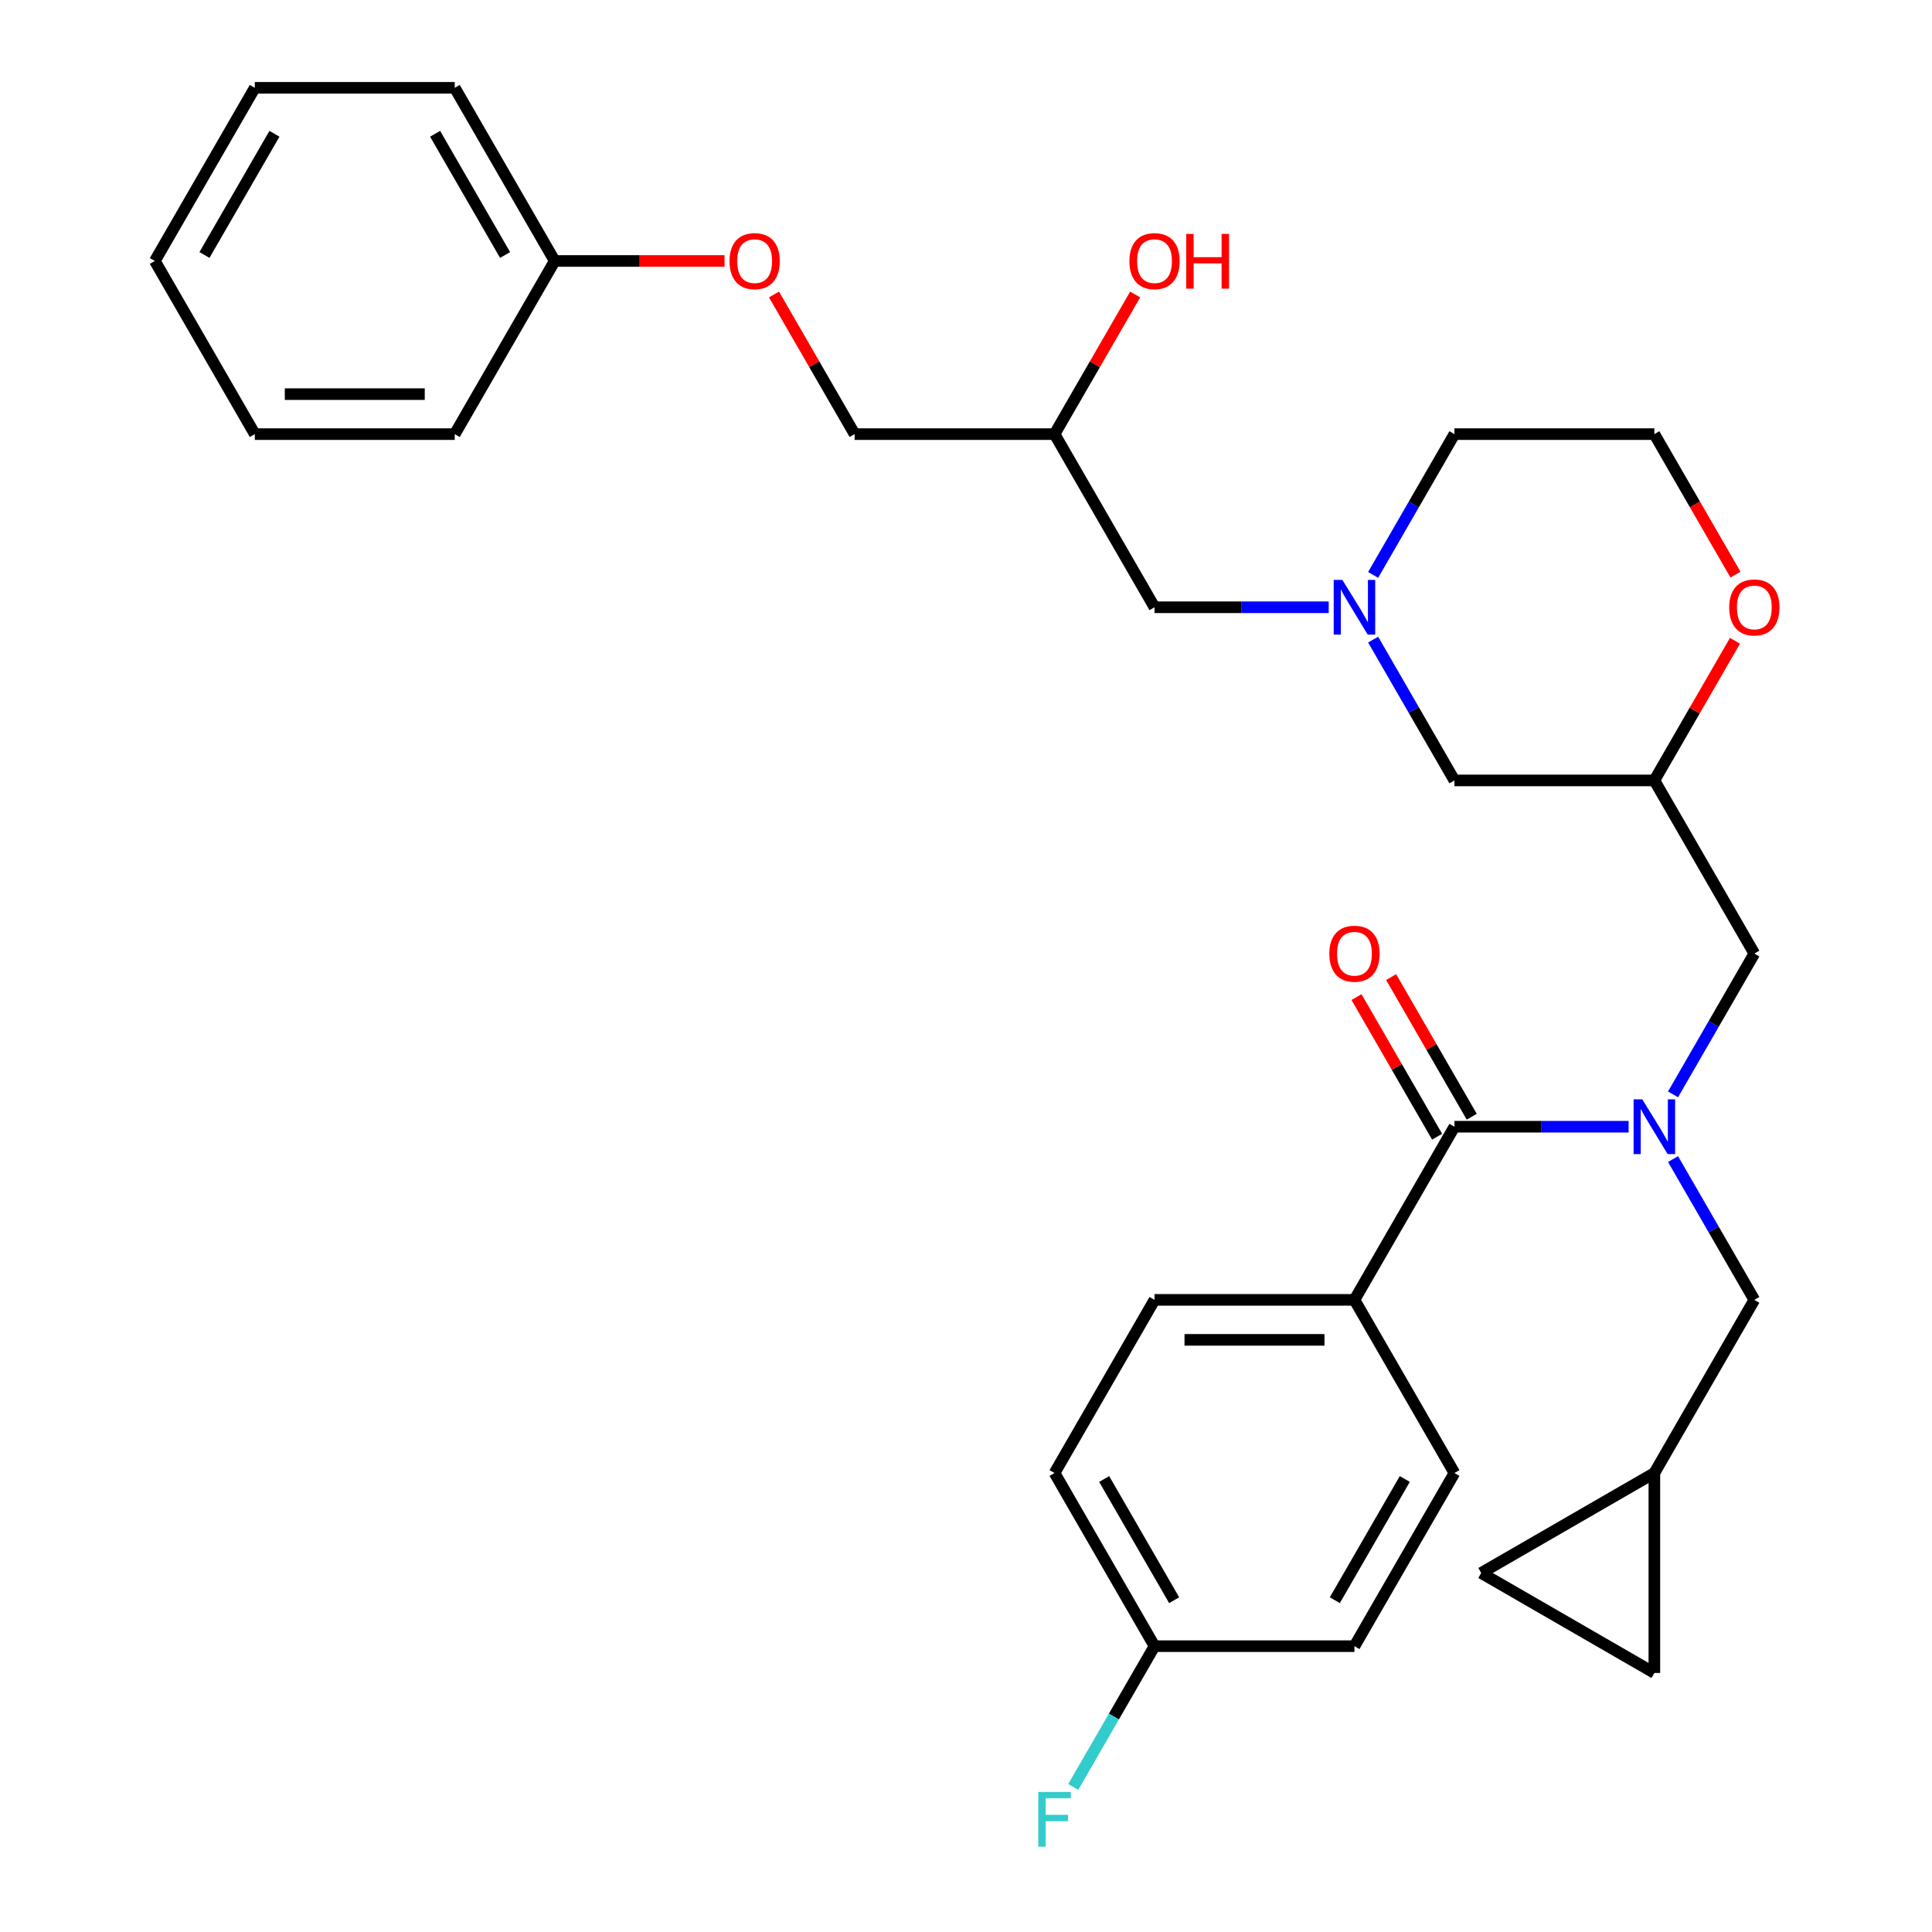<?xml version='1.0' encoding='iso-8859-1'?>
<svg version='1.1' baseProfile='full'
              xmlns='http://www.w3.org/2000/svg'
                      xmlns:rdkit='http://www.rdkit.org/xml'
                      xmlns:xlink='http://www.w3.org/1999/xlink'
                  xml:space='preserve'
width='1000px' height='1000px' viewBox='0 0 1000 1000'>
<!-- END OF HEADER -->
<rect style='opacity:1.0;fill:#FFFFFF;stroke:none' width='1000' height='1000' x='0' y='0'> </rect>
<path class='bond-0' d='M 842.968,583.187 L 797.888,583.187' style='fill:none;fill-rule:evenodd;stroke:#0000FF;stroke-width:6px;stroke-linecap:butt;stroke-linejoin:miter;stroke-opacity:1' />
<path class='bond-0' d='M 797.888,583.187 L 752.809,583.187' style='fill:none;fill-rule:evenodd;stroke:#000000;stroke-width:6px;stroke-linecap:butt;stroke-linejoin:miter;stroke-opacity:1' />
<path class='bond-2' d='M 865.964,566.44 L 887.002,530.002' style='fill:none;fill-rule:evenodd;stroke:#0000FF;stroke-width:6px;stroke-linecap:butt;stroke-linejoin:miter;stroke-opacity:1' />
<path class='bond-2' d='M 887.002,530.002 L 908.039,493.565' style='fill:none;fill-rule:evenodd;stroke:#000000;stroke-width:6px;stroke-linecap:butt;stroke-linejoin:miter;stroke-opacity:1' />
<path class='bond-3' d='M 865.964,599.934 L 887.002,636.372' style='fill:none;fill-rule:evenodd;stroke:#0000FF;stroke-width:6px;stroke-linecap:butt;stroke-linejoin:miter;stroke-opacity:1' />
<path class='bond-3' d='M 887.002,636.372 L 908.039,672.809' style='fill:none;fill-rule:evenodd;stroke:#000000;stroke-width:6px;stroke-linecap:butt;stroke-linejoin:miter;stroke-opacity:1' />
<path class='bond-6' d='M 752.809,583.187 L 701.065,672.809' style='fill:none;fill-rule:evenodd;stroke:#000000;stroke-width:6px;stroke-linecap:butt;stroke-linejoin:miter;stroke-opacity:1' />
<path class='bond-10' d='M 761.771,578.013 L 740.907,541.875' style='fill:none;fill-rule:evenodd;stroke:#000000;stroke-width:6px;stroke-linecap:butt;stroke-linejoin:miter;stroke-opacity:1' />
<path class='bond-10' d='M 740.907,541.875 L 720.043,505.738' style='fill:none;fill-rule:evenodd;stroke:#FF0000;stroke-width:6px;stroke-linecap:butt;stroke-linejoin:miter;stroke-opacity:1' />
<path class='bond-10' d='M 743.847,588.361 L 722.983,552.224' style='fill:none;fill-rule:evenodd;stroke:#000000;stroke-width:6px;stroke-linecap:butt;stroke-linejoin:miter;stroke-opacity:1' />
<path class='bond-10' d='M 722.983,552.224 L 702.119,516.086' style='fill:none;fill-rule:evenodd;stroke:#FF0000;stroke-width:6px;stroke-linecap:butt;stroke-linejoin:miter;stroke-opacity:1' />
<path class='bond-1' d='M 710.734,331.068 L 731.772,367.505' style='fill:none;fill-rule:evenodd;stroke:#0000FF;stroke-width:6px;stroke-linecap:butt;stroke-linejoin:miter;stroke-opacity:1' />
<path class='bond-1' d='M 731.772,367.505 L 752.809,403.943' style='fill:none;fill-rule:evenodd;stroke:#000000;stroke-width:6px;stroke-linecap:butt;stroke-linejoin:miter;stroke-opacity:1' />
<path class='bond-12' d='M 687.738,314.321 L 642.658,314.321' style='fill:none;fill-rule:evenodd;stroke:#0000FF;stroke-width:6px;stroke-linecap:butt;stroke-linejoin:miter;stroke-opacity:1' />
<path class='bond-12' d='M 642.658,314.321 L 597.579,314.321' style='fill:none;fill-rule:evenodd;stroke:#000000;stroke-width:6px;stroke-linecap:butt;stroke-linejoin:miter;stroke-opacity:1' />
<path class='bond-23' d='M 710.734,297.574 L 731.772,261.136' style='fill:none;fill-rule:evenodd;stroke:#0000FF;stroke-width:6px;stroke-linecap:butt;stroke-linejoin:miter;stroke-opacity:1' />
<path class='bond-23' d='M 731.772,261.136 L 752.809,224.699' style='fill:none;fill-rule:evenodd;stroke:#000000;stroke-width:6px;stroke-linecap:butt;stroke-linejoin:miter;stroke-opacity:1' />
<path class='bond-5' d='M 908.039,493.565 L 856.295,403.943' style='fill:none;fill-rule:evenodd;stroke:#000000;stroke-width:6px;stroke-linecap:butt;stroke-linejoin:miter;stroke-opacity:1' />
<path class='bond-4' d='M 908.039,672.809 L 856.295,762.431' style='fill:none;fill-rule:evenodd;stroke:#000000;stroke-width:6px;stroke-linecap:butt;stroke-linejoin:miter;stroke-opacity:1' />
<path class='bond-7' d='M 856.295,762.431 L 856.295,865.918' style='fill:none;fill-rule:evenodd;stroke:#000000;stroke-width:6px;stroke-linecap:butt;stroke-linejoin:miter;stroke-opacity:1' />
<path class='bond-8' d='M 856.295,762.431 L 766.673,814.174' style='fill:none;fill-rule:evenodd;stroke:#000000;stroke-width:6px;stroke-linecap:butt;stroke-linejoin:miter;stroke-opacity:1' />
<path class='bond-9' d='M 856.295,403.943 L 877.159,367.805' style='fill:none;fill-rule:evenodd;stroke:#000000;stroke-width:6px;stroke-linecap:butt;stroke-linejoin:miter;stroke-opacity:1' />
<path class='bond-9' d='M 877.159,367.805 L 898.023,331.668' style='fill:none;fill-rule:evenodd;stroke:#FF0000;stroke-width:6px;stroke-linecap:butt;stroke-linejoin:miter;stroke-opacity:1' />
<path class='bond-11' d='M 856.295,403.943 L 752.809,403.943' style='fill:none;fill-rule:evenodd;stroke:#000000;stroke-width:6px;stroke-linecap:butt;stroke-linejoin:miter;stroke-opacity:1' />
<path class='bond-13' d='M 701.065,672.809 L 597.579,672.809' style='fill:none;fill-rule:evenodd;stroke:#000000;stroke-width:6px;stroke-linecap:butt;stroke-linejoin:miter;stroke-opacity:1' />
<path class='bond-13' d='M 685.542,693.506 L 613.102,693.506' style='fill:none;fill-rule:evenodd;stroke:#000000;stroke-width:6px;stroke-linecap:butt;stroke-linejoin:miter;stroke-opacity:1' />
<path class='bond-14' d='M 701.065,672.809 L 752.809,762.431' style='fill:none;fill-rule:evenodd;stroke:#000000;stroke-width:6px;stroke-linecap:butt;stroke-linejoin:miter;stroke-opacity:1' />
<path class='bond-31' d='M 856.295,865.918 L 766.673,814.174' style='fill:none;fill-rule:evenodd;stroke:#000000;stroke-width:6px;stroke-linecap:butt;stroke-linejoin:miter;stroke-opacity:1' />
<path class='bond-21' d='M 898.277,297.414 L 877.286,261.056' style='fill:none;fill-rule:evenodd;stroke:#FF0000;stroke-width:6px;stroke-linecap:butt;stroke-linejoin:miter;stroke-opacity:1' />
<path class='bond-21' d='M 877.286,261.056 L 856.295,224.699' style='fill:none;fill-rule:evenodd;stroke:#000000;stroke-width:6px;stroke-linecap:butt;stroke-linejoin:miter;stroke-opacity:1' />
<path class='bond-16' d='M 597.579,314.321 L 545.835,224.699' style='fill:none;fill-rule:evenodd;stroke:#000000;stroke-width:6px;stroke-linecap:butt;stroke-linejoin:miter;stroke-opacity:1' />
<path class='bond-20' d='M 597.579,672.809 L 545.835,762.431' style='fill:none;fill-rule:evenodd;stroke:#000000;stroke-width:6px;stroke-linecap:butt;stroke-linejoin:miter;stroke-opacity:1' />
<path class='bond-19' d='M 752.809,762.431 L 701.065,852.053' style='fill:none;fill-rule:evenodd;stroke:#000000;stroke-width:6px;stroke-linecap:butt;stroke-linejoin:miter;stroke-opacity:1' />
<path class='bond-19' d='M 727.123,765.526 L 690.902,828.261' style='fill:none;fill-rule:evenodd;stroke:#000000;stroke-width:6px;stroke-linecap:butt;stroke-linejoin:miter;stroke-opacity:1' />
<path class='bond-15' d='M 400.621,152.424 L 421.485,188.561' style='fill:none;fill-rule:evenodd;stroke:#FF0000;stroke-width:6px;stroke-linecap:butt;stroke-linejoin:miter;stroke-opacity:1' />
<path class='bond-15' d='M 421.485,188.561 L 442.349,224.699' style='fill:none;fill-rule:evenodd;stroke:#000000;stroke-width:6px;stroke-linecap:butt;stroke-linejoin:miter;stroke-opacity:1' />
<path class='bond-24' d='M 375.018,135.077 L 331.069,135.077' style='fill:none;fill-rule:evenodd;stroke:#FF0000;stroke-width:6px;stroke-linecap:butt;stroke-linejoin:miter;stroke-opacity:1' />
<path class='bond-24' d='M 331.069,135.077 L 287.119,135.077' style='fill:none;fill-rule:evenodd;stroke:#000000;stroke-width:6px;stroke-linecap:butt;stroke-linejoin:miter;stroke-opacity:1' />
<path class='bond-18' d='M 545.835,224.699 L 442.349,224.699' style='fill:none;fill-rule:evenodd;stroke:#000000;stroke-width:6px;stroke-linecap:butt;stroke-linejoin:miter;stroke-opacity:1' />
<path class='bond-25' d='M 545.835,224.699 L 566.699,188.561' style='fill:none;fill-rule:evenodd;stroke:#000000;stroke-width:6px;stroke-linecap:butt;stroke-linejoin:miter;stroke-opacity:1' />
<path class='bond-25' d='M 566.699,188.561 L 587.563,152.424' style='fill:none;fill-rule:evenodd;stroke:#FF0000;stroke-width:6px;stroke-linecap:butt;stroke-linejoin:miter;stroke-opacity:1' />
<path class='bond-17' d='M 597.579,852.053 L 701.065,852.053' style='fill:none;fill-rule:evenodd;stroke:#000000;stroke-width:6px;stroke-linecap:butt;stroke-linejoin:miter;stroke-opacity:1' />
<path class='bond-22' d='M 597.579,852.053 L 576.542,888.491' style='fill:none;fill-rule:evenodd;stroke:#000000;stroke-width:6px;stroke-linecap:butt;stroke-linejoin:miter;stroke-opacity:1' />
<path class='bond-22' d='M 576.542,888.491 L 555.504,924.928' style='fill:none;fill-rule:evenodd;stroke:#33CCCC;stroke-width:6px;stroke-linecap:butt;stroke-linejoin:miter;stroke-opacity:1' />
<path class='bond-32' d='M 597.579,852.053 L 545.835,762.431' style='fill:none;fill-rule:evenodd;stroke:#000000;stroke-width:6px;stroke-linecap:butt;stroke-linejoin:miter;stroke-opacity:1' />
<path class='bond-32' d='M 607.742,828.261 L 571.521,765.526' style='fill:none;fill-rule:evenodd;stroke:#000000;stroke-width:6px;stroke-linecap:butt;stroke-linejoin:miter;stroke-opacity:1' />
<path class='bond-33' d='M 856.295,224.699 L 752.809,224.699' style='fill:none;fill-rule:evenodd;stroke:#000000;stroke-width:6px;stroke-linecap:butt;stroke-linejoin:miter;stroke-opacity:1' />
<path class='bond-26' d='M 287.119,135.077 L 235.375,45.455' style='fill:none;fill-rule:evenodd;stroke:#000000;stroke-width:6px;stroke-linecap:butt;stroke-linejoin:miter;stroke-opacity:1' />
<path class='bond-26' d='M 261.433,131.982 L 225.213,69.246' style='fill:none;fill-rule:evenodd;stroke:#000000;stroke-width:6px;stroke-linecap:butt;stroke-linejoin:miter;stroke-opacity:1' />
<path class='bond-27' d='M 287.119,135.077 L 235.375,224.699' style='fill:none;fill-rule:evenodd;stroke:#000000;stroke-width:6px;stroke-linecap:butt;stroke-linejoin:miter;stroke-opacity:1' />
<path class='bond-28' d='M 235.375,45.455 L 131.889,45.455' style='fill:none;fill-rule:evenodd;stroke:#000000;stroke-width:6px;stroke-linecap:butt;stroke-linejoin:miter;stroke-opacity:1' />
<path class='bond-29' d='M 235.375,224.699 L 131.889,224.699' style='fill:none;fill-rule:evenodd;stroke:#000000;stroke-width:6px;stroke-linecap:butt;stroke-linejoin:miter;stroke-opacity:1' />
<path class='bond-29' d='M 219.852,204.001 L 147.412,204.001' style='fill:none;fill-rule:evenodd;stroke:#000000;stroke-width:6px;stroke-linecap:butt;stroke-linejoin:miter;stroke-opacity:1' />
<path class='bond-34' d='M 131.889,45.455 L 80.145,135.077' style='fill:none;fill-rule:evenodd;stroke:#000000;stroke-width:6px;stroke-linecap:butt;stroke-linejoin:miter;stroke-opacity:1' />
<path class='bond-34' d='M 142.052,69.246 L 105.831,131.982' style='fill:none;fill-rule:evenodd;stroke:#000000;stroke-width:6px;stroke-linecap:butt;stroke-linejoin:miter;stroke-opacity:1' />
<path class='bond-30' d='M 131.889,224.699 L 80.145,135.077' style='fill:none;fill-rule:evenodd;stroke:#000000;stroke-width:6px;stroke-linecap:butt;stroke-linejoin:miter;stroke-opacity:1' />
<path  class='atom-0' d='M 850.035 569.027
L 859.315 584.027
Q 860.235 585.507, 861.715 588.187
Q 863.195 590.867, 863.275 591.027
L 863.275 569.027
L 867.035 569.027
L 867.035 597.347
L 863.155 597.347
L 853.195 580.947
Q 852.035 579.027, 850.795 576.827
Q 849.595 574.627, 849.235 573.947
L 849.235 597.347
L 845.555 597.347
L 845.555 569.027
L 850.035 569.027
' fill='#0000FF'/>
<path  class='atom-2' d='M 694.805 300.161
L 704.085 315.161
Q 705.005 316.641, 706.485 319.321
Q 707.965 322.001, 708.045 322.161
L 708.045 300.161
L 711.805 300.161
L 711.805 328.481
L 707.925 328.481
L 697.965 312.081
Q 696.805 310.161, 695.565 307.961
Q 694.365 305.761, 694.005 305.081
L 694.005 328.481
L 690.325 328.481
L 690.325 300.161
L 694.805 300.161
' fill='#0000FF'/>
<path  class='atom-10' d='M 895.039 314.401
Q 895.039 307.601, 898.399 303.801
Q 901.759 300.001, 908.039 300.001
Q 914.319 300.001, 917.679 303.801
Q 921.039 307.601, 921.039 314.401
Q 921.039 321.281, 917.639 325.201
Q 914.239 329.081, 908.039 329.081
Q 901.799 329.081, 898.399 325.201
Q 895.039 321.321, 895.039 314.401
M 908.039 325.881
Q 912.359 325.881, 914.679 323.001
Q 917.039 320.081, 917.039 314.401
Q 917.039 308.841, 914.679 306.041
Q 912.359 303.201, 908.039 303.201
Q 903.719 303.201, 901.359 306.001
Q 899.039 308.801, 899.039 314.401
Q 899.039 320.121, 901.359 323.001
Q 903.719 325.881, 908.039 325.881
' fill='#FF0000'/>
<path  class='atom-11' d='M 688.065 493.645
Q 688.065 486.845, 691.425 483.045
Q 694.785 479.245, 701.065 479.245
Q 707.345 479.245, 710.705 483.045
Q 714.065 486.845, 714.065 493.645
Q 714.065 500.525, 710.665 504.445
Q 707.265 508.325, 701.065 508.325
Q 694.825 508.325, 691.425 504.445
Q 688.065 500.565, 688.065 493.645
M 701.065 505.125
Q 705.385 505.125, 707.705 502.245
Q 710.065 499.325, 710.065 493.645
Q 710.065 488.085, 707.705 485.285
Q 705.385 482.445, 701.065 482.445
Q 696.745 482.445, 694.385 485.245
Q 692.065 488.045, 692.065 493.645
Q 692.065 499.365, 694.385 502.245
Q 696.745 505.125, 701.065 505.125
' fill='#FF0000'/>
<path  class='atom-16' d='M 377.605 135.157
Q 377.605 128.357, 380.965 124.557
Q 384.325 120.757, 390.605 120.757
Q 396.885 120.757, 400.245 124.557
Q 403.605 128.357, 403.605 135.157
Q 403.605 142.037, 400.205 145.957
Q 396.805 149.837, 390.605 149.837
Q 384.365 149.837, 380.965 145.957
Q 377.605 142.077, 377.605 135.157
M 390.605 146.637
Q 394.925 146.637, 397.245 143.757
Q 399.605 140.837, 399.605 135.157
Q 399.605 129.597, 397.245 126.797
Q 394.925 123.957, 390.605 123.957
Q 386.285 123.957, 383.925 126.757
Q 381.605 129.557, 381.605 135.157
Q 381.605 140.877, 383.925 143.757
Q 386.285 146.637, 390.605 146.637
' fill='#FF0000'/>
<path  class='atom-23' d='M 537.415 927.515
L 554.255 927.515
L 554.255 930.755
L 541.215 930.755
L 541.215 939.355
L 552.815 939.355
L 552.815 942.635
L 541.215 942.635
L 541.215 955.835
L 537.415 955.835
L 537.415 927.515
' fill='#33CCCC'/>
<path  class='atom-26' d='M 584.579 135.157
Q 584.579 128.357, 587.939 124.557
Q 591.299 120.757, 597.579 120.757
Q 603.859 120.757, 607.219 124.557
Q 610.579 128.357, 610.579 135.157
Q 610.579 142.037, 607.179 145.957
Q 603.779 149.837, 597.579 149.837
Q 591.339 149.837, 587.939 145.957
Q 584.579 142.077, 584.579 135.157
M 597.579 146.637
Q 601.899 146.637, 604.219 143.757
Q 606.579 140.837, 606.579 135.157
Q 606.579 129.597, 604.219 126.797
Q 601.899 123.957, 597.579 123.957
Q 593.259 123.957, 590.899 126.757
Q 588.579 129.557, 588.579 135.157
Q 588.579 140.877, 590.899 143.757
Q 593.259 146.637, 597.579 146.637
' fill='#FF0000'/>
<path  class='atom-26' d='M 613.979 121.077
L 617.819 121.077
L 617.819 133.117
L 632.299 133.117
L 632.299 121.077
L 636.139 121.077
L 636.139 149.397
L 632.299 149.397
L 632.299 136.317
L 617.819 136.317
L 617.819 149.397
L 613.979 149.397
L 613.979 121.077
' fill='#FF0000'/>
</svg>
